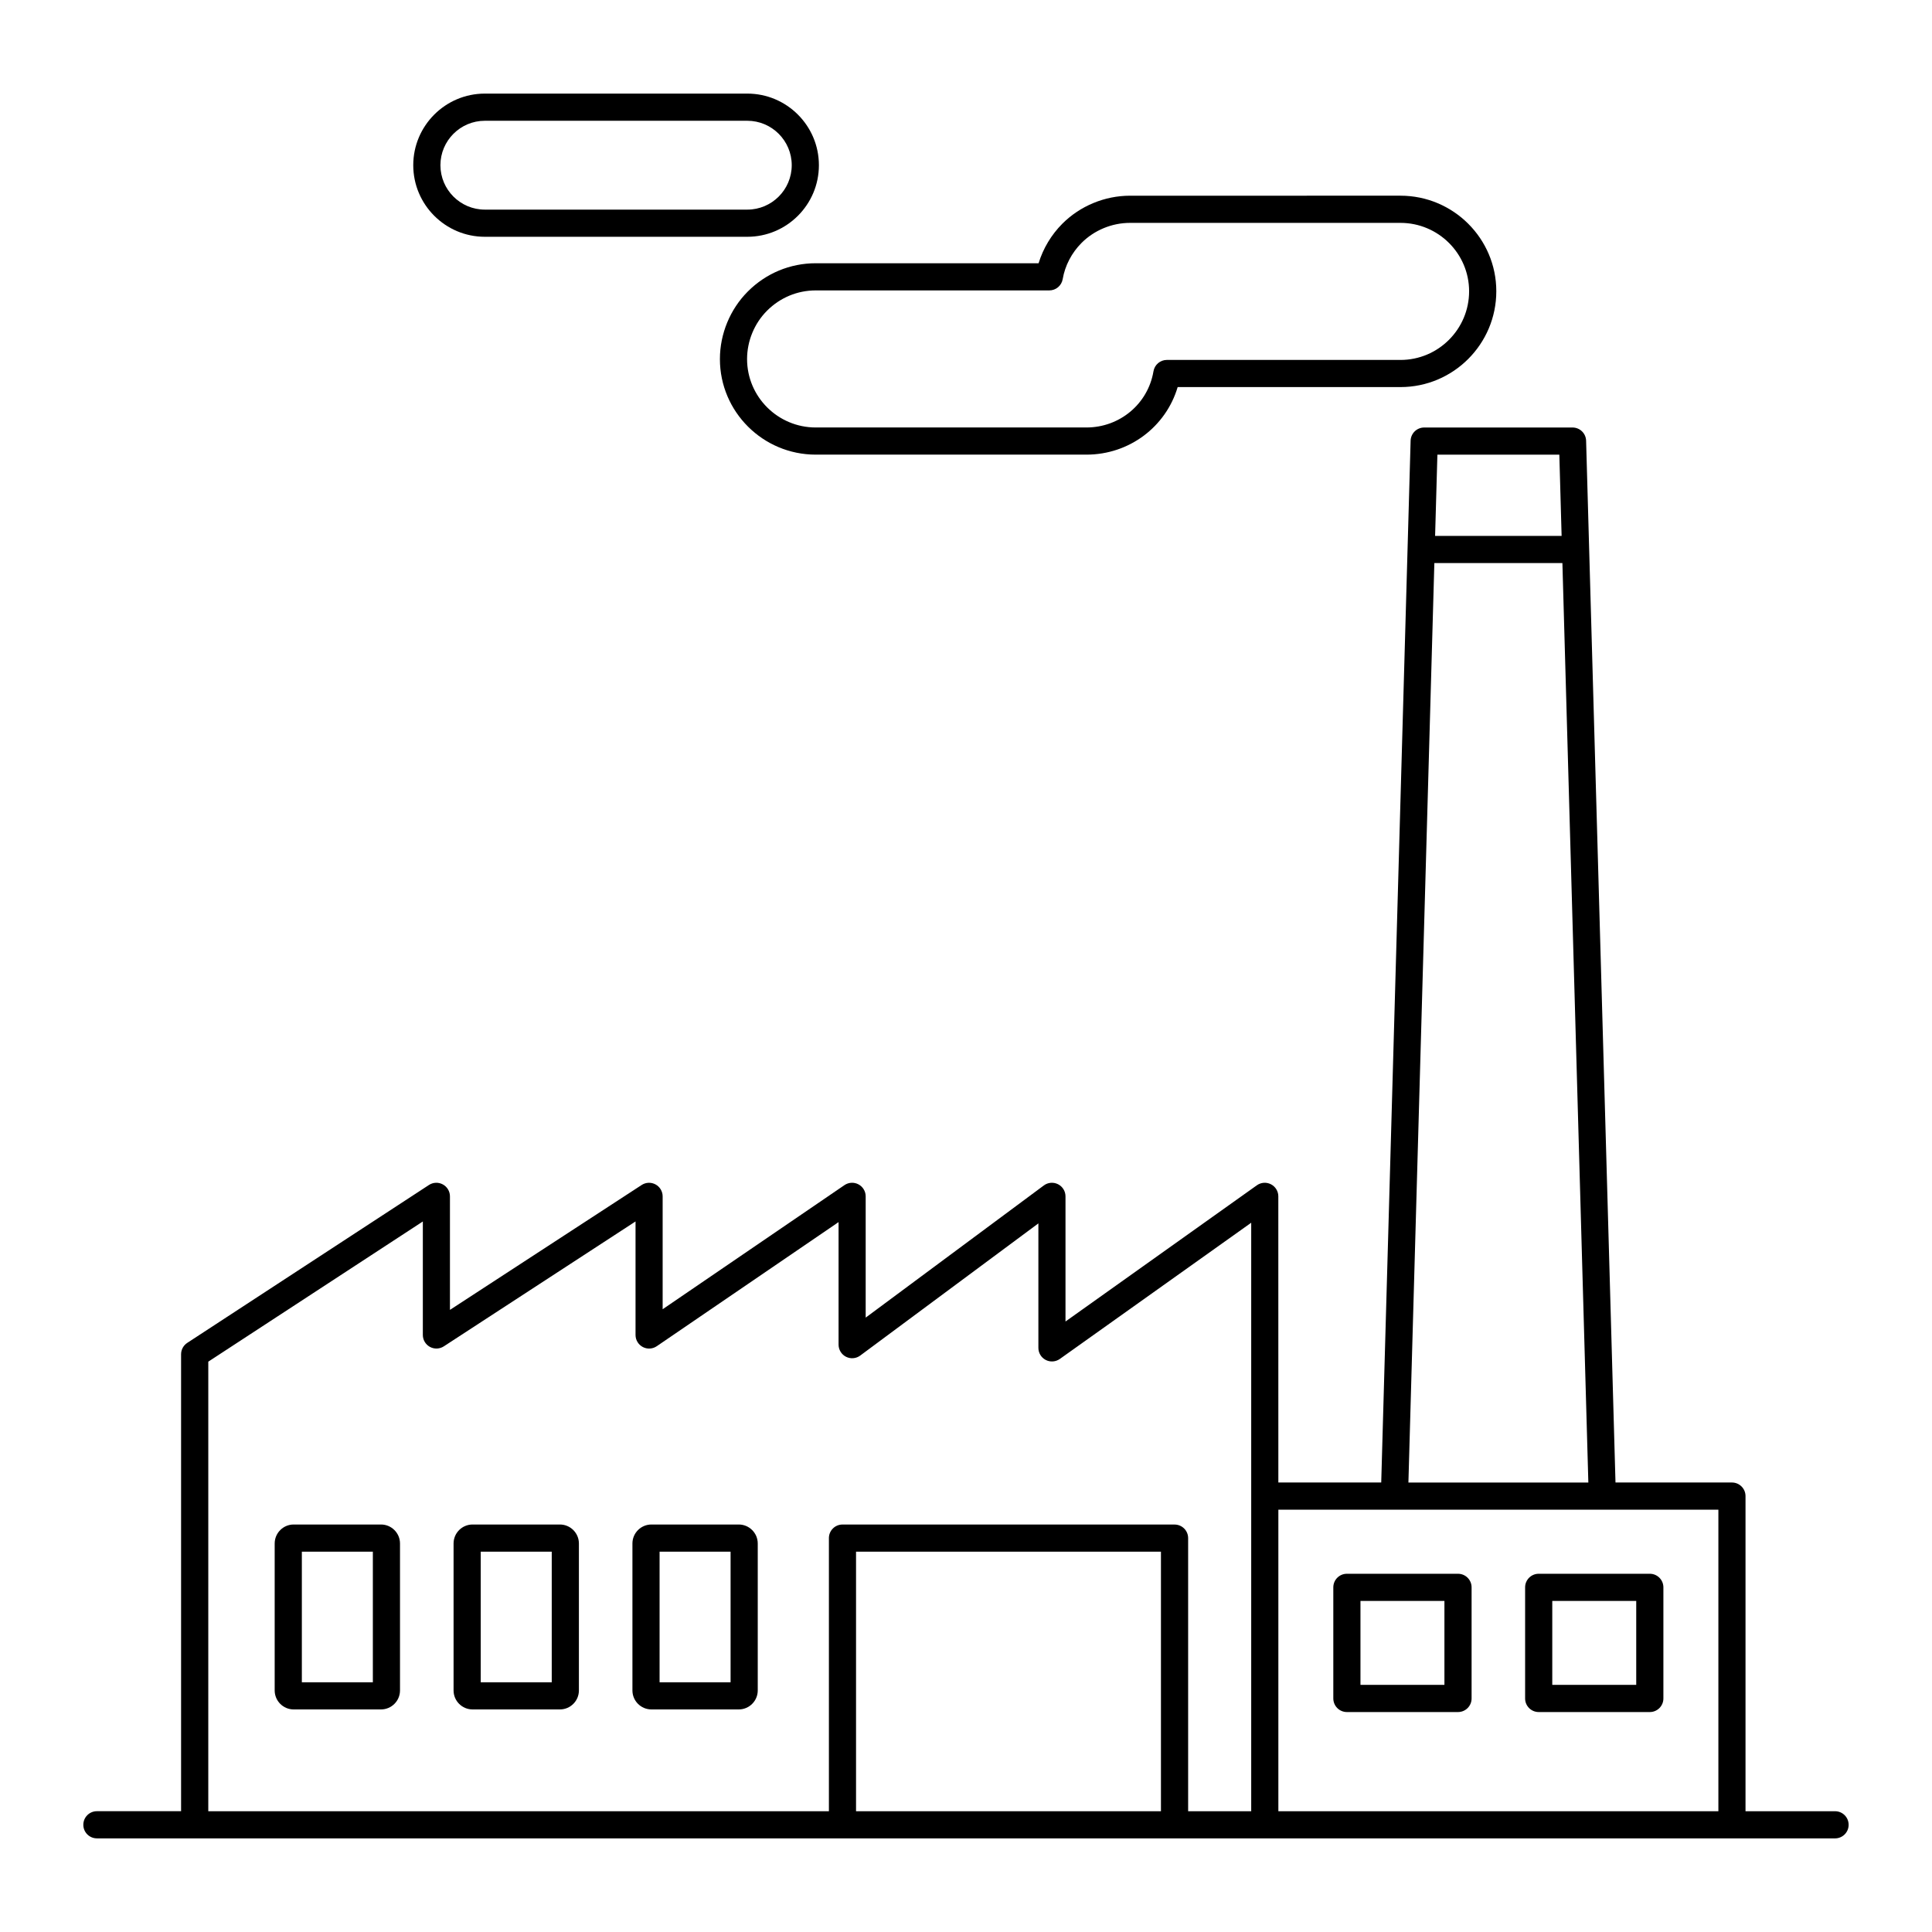 <?xml version="1.0" encoding="UTF-8"?>
<!-- Uploaded to: ICON Repo, www.iconrepo.com, Generator: ICON Repo Mixer Tools -->
<svg fill="#000000" width="800px" height="800px" version="1.1" viewBox="144 144 512 512" xmlns="http://www.w3.org/2000/svg">
 <g>
  <path d="m169.69 631.19h460.62c1.988 0 3.598-1.609 3.598-3.598 0-1.988-1.609-3.598-3.598-3.598h-23.73v-83.516c0-1.988-1.609-3.598-3.598-3.598h-30.859l-7.789-276.09c-0.055-1.945-1.648-3.496-3.598-3.496h-39.309c-1.949 0-3.543 1.551-3.598 3.496l-7.789 276.09h-27.262l-0.008-75.832c0-1.348-0.754-2.582-1.949-3.199-1.199-0.621-2.637-0.516-3.738 0.266l-50.715 36.098v-33.164c0-1.359-0.766-2.606-1.98-3.215-1.215-0.613-2.672-0.488-3.762 0.324l-47.211 35.027v-32.137c0-1.332-0.738-2.559-1.918-3.184s-2.606-0.543-3.711 0.211l-48.176 32.887v-29.91c0-1.32-0.723-2.535-1.883-3.164-1.16-0.629-2.574-0.574-3.68 0.148l-50.805 33.098v-30.086c0-1.32-0.723-2.535-1.887-3.164-1.16-0.629-2.574-0.574-3.68 0.152l-64.055 41.848c-1.016 0.664-1.629 1.801-1.629 3.012v121.09l-22.309 0.004c-1.988 0-3.598 1.609-3.598 3.598-0.004 1.988 1.609 3.598 3.598 3.598zm201.17-7.195v-68.781h80.805v68.781zm186.38-359.5 0.605 21.531h-33.527l0.609-21.531zm-33.121 28.727h33.934l6.875 243.66h-47.684zm-10.578 250.86h85.848v79.918h-116.61v-79.918zm-314.34-39.23 56.855-37.148v30.074c0 1.32 0.723 2.535 1.883 3.164 1.16 0.629 2.574 0.574 3.68-0.148l50.805-33.098v30.086c0 1.332 0.738 2.559 1.918 3.184 1.18 0.625 2.606 0.543 3.711-0.211l48.176-32.887v32.477c0 1.359 0.766 2.606 1.98 3.215 1.211 0.613 2.672 0.488 3.762-0.324l47.211-35.027v32.992c0 1.348 0.754 2.582 1.949 3.199 1.191 0.617 2.637 0.512 3.738-0.266l50.715-36.098v155.96h-16.715v-72.379c0-1.988-1.609-3.598-3.598-3.598l-88.004-0.004c-1.988 0-3.598 1.609-3.598 3.598v72.379h-164.47z"/>
  <path d="m339.78 548.01h-23.145c-2.777 0-5.035 2.258-5.035 5.031v38.945c0 2.773 2.258 5.031 5.035 5.031h23.145c2.773 0 5.031-2.258 5.031-5.031v-38.945c0-2.769-2.258-5.031-5.031-5.031zm-2.168 41.816h-18.816v-34.617h18.816z"/>
  <path d="m292.38 548.01h-23.145c-2.777 0-5.035 2.258-5.035 5.031v38.945c0 2.773 2.258 5.031 5.035 5.031h23.145c2.777 0 5.035-2.258 5.035-5.031v-38.945c0-2.769-2.258-5.031-5.035-5.031zm-2.164 41.816h-18.82v-34.617h18.82z"/>
  <path d="m244.97 548.01h-23.145c-2.773 0-5.031 2.258-5.031 5.031v38.945c0 2.773 2.258 5.031 5.031 5.031h23.145c2.777 0 5.035-2.258 5.035-5.031v-38.945c0-2.769-2.258-5.031-5.035-5.031zm-2.16 41.816h-18.816v-34.617h18.816z"/>
  <path d="m500.94 597.71h29.449c1.988 0 3.598-1.609 3.598-3.598v-29.449c0-1.988-1.609-3.598-3.598-3.598h-29.449c-1.988 0-3.598 1.609-3.598 3.598v29.449c0 1.984 1.609 3.598 3.598 3.598zm3.598-29.449h22.25v22.25h-22.25z"/>
  <path d="m551.77 597.71h29.449c1.988 0 3.598-1.609 3.598-3.598v-29.449c0-1.988-1.609-3.598-3.598-3.598h-29.449c-1.988 0-3.598 1.609-3.598 3.598v29.449c-0.004 1.984 1.609 3.598 3.598 3.598zm3.598-29.449h22.25v22.25h-22.25z"/>
  <path d="m342.19 221.24c-4.707 4.707-7.406 11.238-7.406 17.918 0 13.965 11.391 25.324 25.395 25.324h71.742c11.328 0 21.051-7.367 24.172-17.902h59.047c14.004 0 25.395-11.391 25.395-25.395 0-13.965-11.391-25.324-25.395-25.324l-71.676 0.004c-6.68 0-13.211 2.699-17.918 7.406-2.934 2.934-5.113 6.582-6.309 10.492h-59.062c-6.777 0-13.168 2.656-17.984 7.477zm79.887-0.277c1.754 0 3.254-1.266 3.547-2.996 0.605-3.566 2.383-6.977 5.008-9.602 3.367-3.367 8.043-5.301 12.828-5.301h71.672c10.035 0 18.195 8.133 18.195 18.129 0 10.035-8.164 18.195-18.195 18.195l-61.898-0.004c-1.758 0-3.258 1.27-3.551 3.004-1.449 8.633-8.922 14.898-17.77 14.898h-71.738c-10.035 0-18.195-8.133-18.195-18.129 0-4.785 1.93-9.461 5.301-12.828 3.461-3.461 8.039-5.367 12.898-5.367z"/>
  <path d="m272.49 206.75h69.555c10.461 0 18.973-8.512 18.973-18.973s-8.512-18.973-18.973-18.973h-69.555c-10.461 0-18.973 8.512-18.973 18.973s8.512 18.973 18.973 18.973zm0-30.746h69.555c6.492 0 11.773 5.281 11.773 11.773s-5.281 11.773-11.773 11.773h-69.555c-6.492 0-11.773-5.281-11.773-11.773s5.281-11.773 11.773-11.773z"/>
 </g>
</svg>